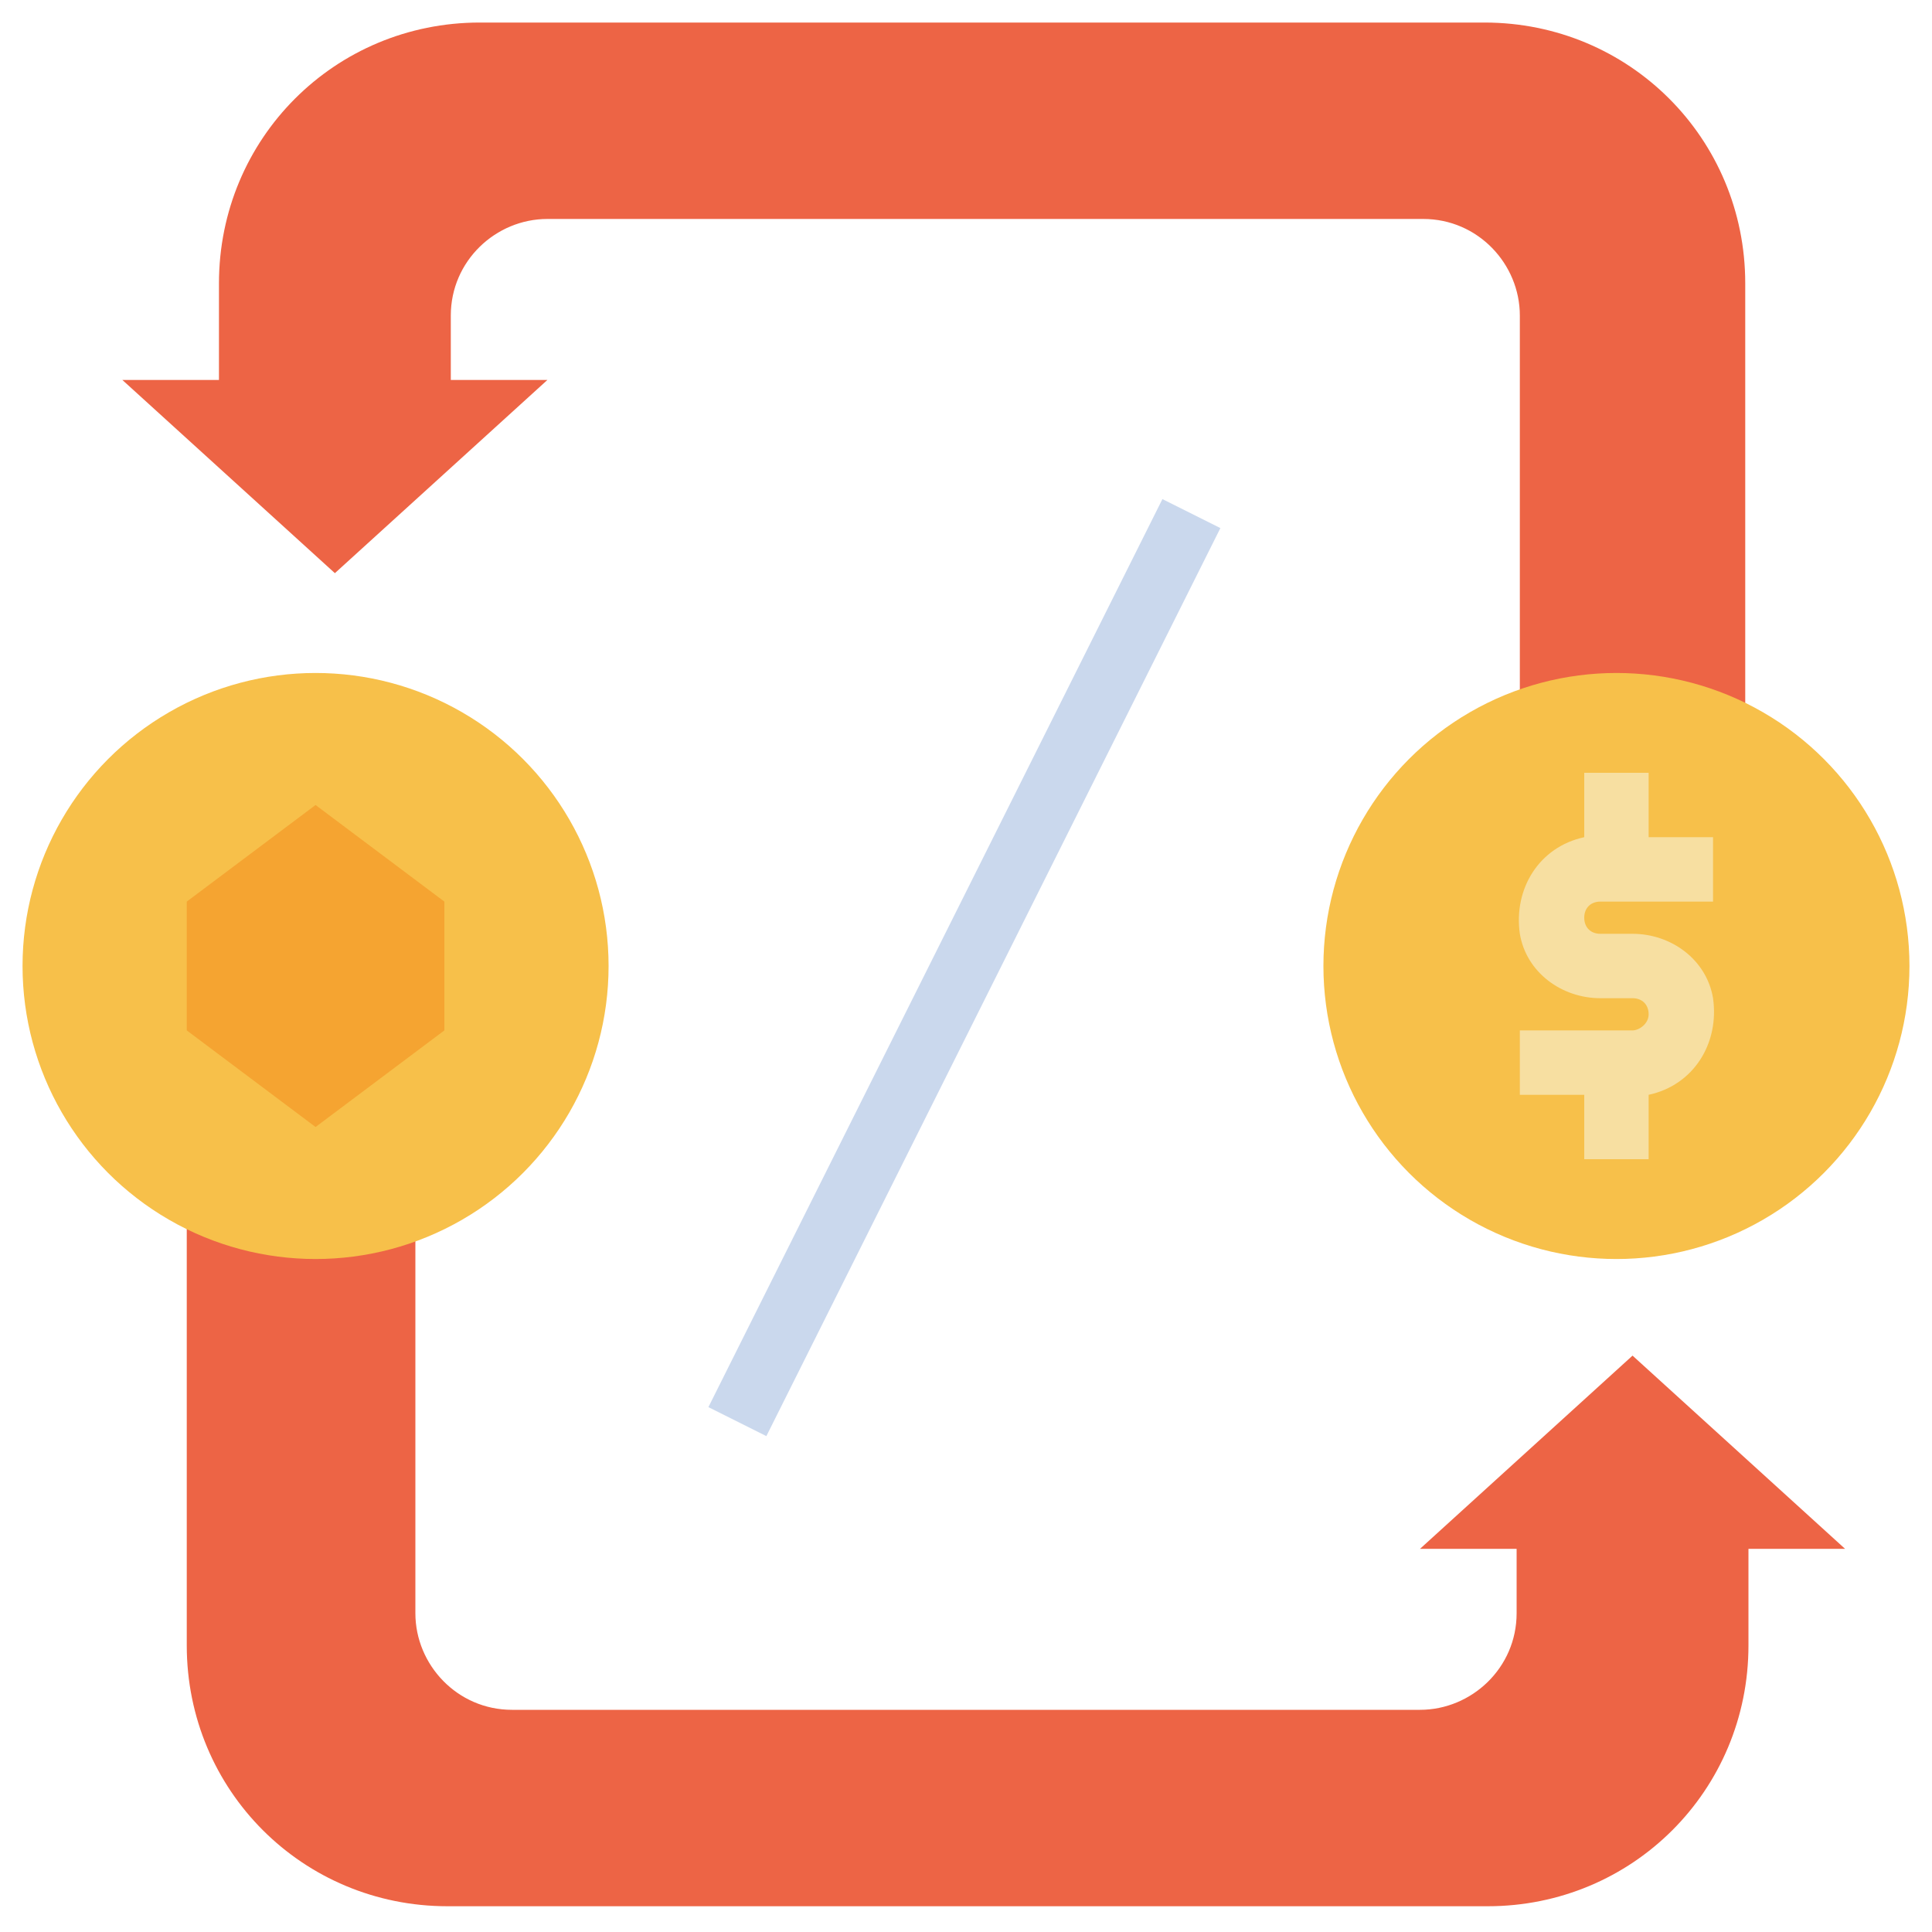 <?xml version="1.0" encoding="utf-8"?>
<!-- Generator: Adobe Illustrator 25.4.1, SVG Export Plug-In . SVG Version: 6.00 Build 0)  -->
<svg version="1.1" id="flat" xmlns="http://www.w3.org/2000/svg" xmlns:xlink="http://www.w3.org/1999/xlink" x="0px" y="0px"
	 width="60px" height="60px" viewBox="0 0 60 60" style="enable-background:new 0 0 60 60;" xml:space="preserve">
<style type="text/css">
	.st0{fill:#ED6445;}
	.st1{fill:#F7C04A;}
	.st2{fill:#F5A431;}
	.st3{fill:#F7DFA1;}
	.st4{fill:#CAD8ED;}
</style>
<path class="st0" d="M5.8,34v17.1c0,4.5,3.6,8.1,8.1,8.1h32.3c4.5,0,8.1-3.6,8.1-8.1v-3h3l-6.6-6l-6.6,6h3v2c0,1.7-1.4,3-3,3H15.9
	c-1.7,0-3-1.4-3-3V34H5.8z"/>
<circle class="st1" cx="9.8" cy="30" r="9.1"/>
<path class="st0" d="M54.2,23.9V8.8c0-4.5-3.6-8.1-8.1-8.1H14.9c-4.5,0-8.1,3.6-8.1,8.1v3h-3l6.6,6l6.6-6h-3v-2c0-1.7,1.4-3,3-3
	h27.2c1.7,0,3,1.4,3,3v14.1H54.2z"/>
<path class="st2" d="M9.8,25l4,3v4l-4,3l-4-3v-4L9.8,25z"/>
<circle class="st1" cx="50.2" cy="30" r="9.1"/>
<path class="st3" d="M49.7,28L49.7,28l3.5,0v-2l-2,0v-2h-2V26c-1.4,0.3-2.2,1.6-2,3c0.2,1.2,1.3,2,2.5,2h1c0.3,0,0.5,0.2,0.5,0.5
	S50.9,32,50.7,32h-3.5v2h2v2h2V34c1.4-0.3,2.2-1.6,2-3c-0.2-1.2-1.3-2-2.5-2h-1c-0.3,0-0.5-0.2-0.5-0.5C49.2,28.2,49.4,28,49.7,28z"
	/>
<path class="st4" d="M22,43.7l14.1-28.2l1.8,0.9L23.8,44.6L22,43.7z"/>
</svg>
